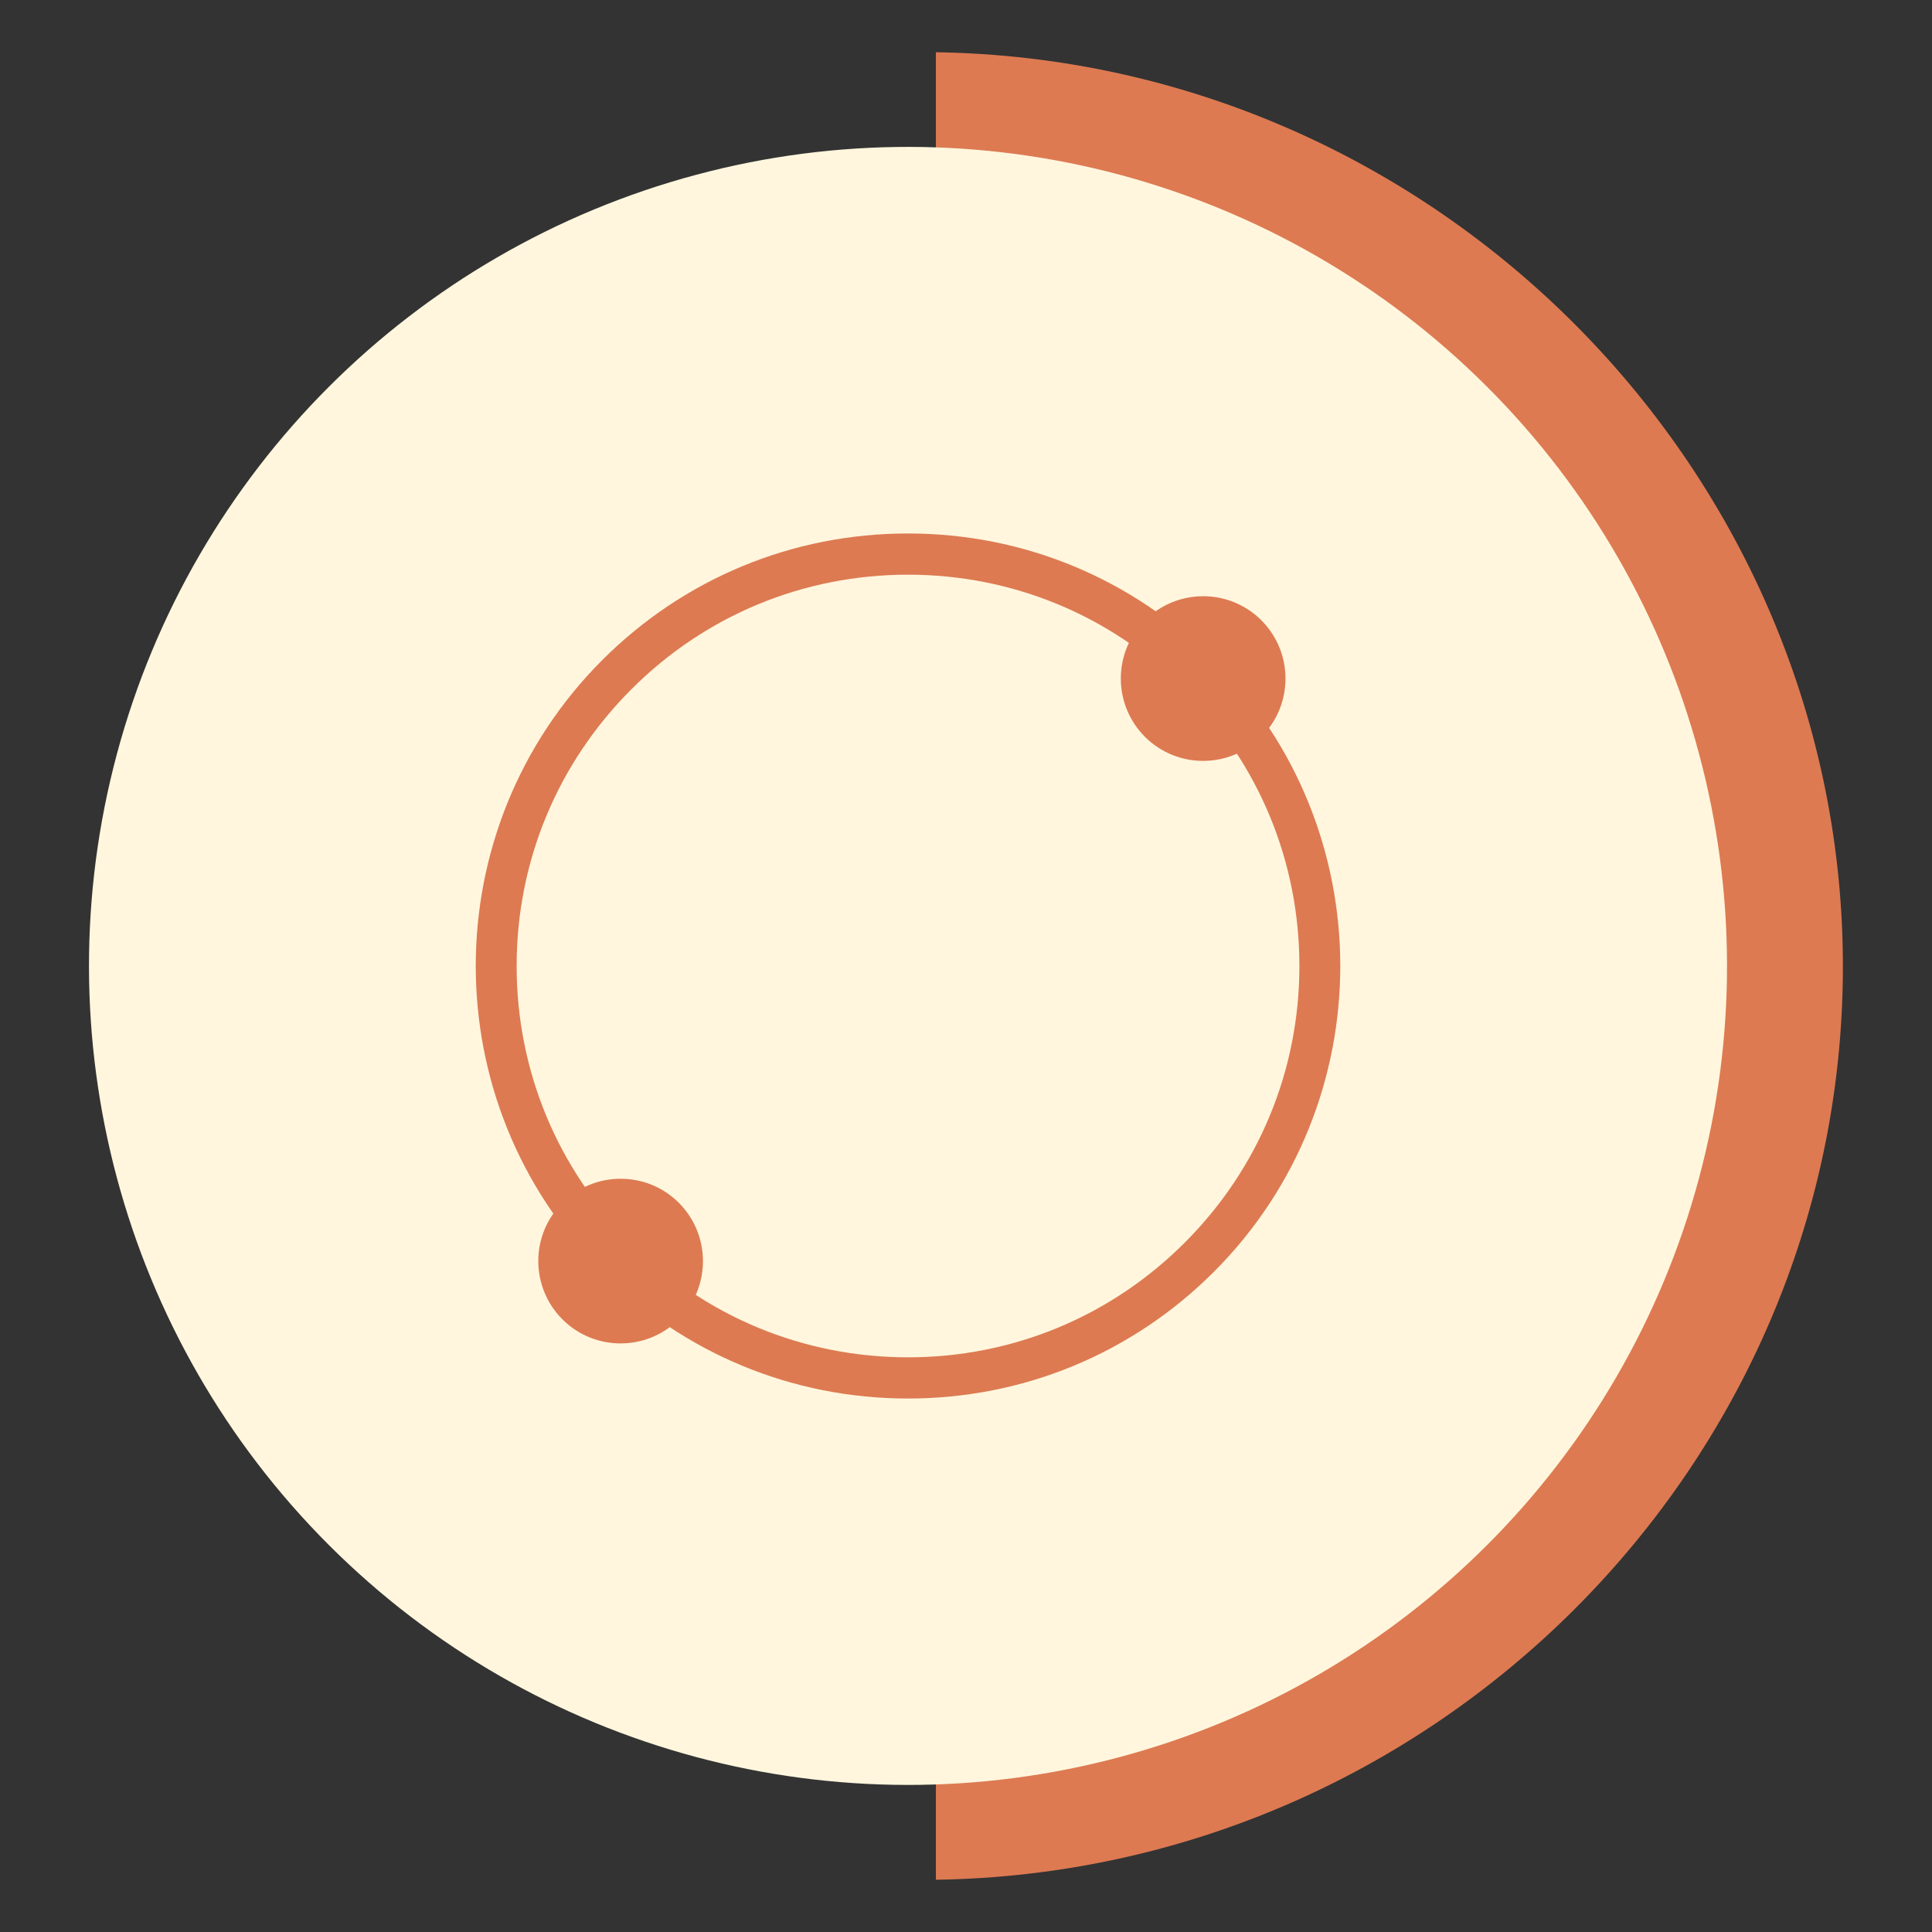 <?xml version="1.0" encoding="UTF-8"?> <svg xmlns="http://www.w3.org/2000/svg" id="Vrstva_1" data-name="Vrstva 1" viewBox="0 0 187.09 187.09"><rect x="0" y="0" width="187.09" height="187.09" fill="#333333" stroke="none"/><defs><style> .cls-1 { fill-rule: evenodd; } .cls-1, .cls-2, .cls-3 { stroke-width: 0px; } .cls-1, .cls-3 { fill: #dd7a52; } .cls-2 { fill: #fff6dd; } </style></defs><g><path class="cls-1" d="m135.14,94.25c-.72,23.72-19.99,43.88-44.51,45.79v41.99c48.32-.71,87.59-40.09,87.83-88.01.24-48.16-39.27-88.25-87.83-88.96v40.56c25.7,1.89,45.22,23.72,44.51,48.63Z"></path><circle class="cls-2" cx="87.93" cy="93.54" r="79.31" transform="translate(-40.39 89.57) rotate(-45)"></circle></g><g><path class="cls-3" d="m87.93,55.65c-10.12,0-19.64,3.94-26.79,11.1-7.16,7.16-11.11,16.67-11.11,26.79s3.94,19.64,11.11,26.8c7.15,7.16,16.67,11.1,26.79,11.1s19.63-3.94,26.79-11.1c7.16-7.16,11.11-16.67,11.11-26.8s-3.94-19.63-11.11-26.79c-7.16-7.16-16.67-11.1-26.79-11.1m0,79.78c-11.19,0-21.71-4.36-29.62-12.27-16.32-16.33-16.32-42.9,0-59.23,7.91-7.91,18.42-12.27,29.62-12.27s21.7,4.36,29.62,12.27c16.32,16.33,16.32,42.9,0,59.23-7.91,7.91-18.43,12.27-29.62,12.27"></path><path class="cls-3" d="m65.74,116.48c3.11,3.12,3.11,8.17,0,11.28-3.12,3.11-8.17,3.11-11.28,0-3.11-3.12-3.11-8.17,0-11.28,3.12-3.11,8.17-3.11,11.28,0"></path><path class="cls-3" d="m122.15,60.07c3.11,3.12,3.11,8.17,0,11.28-3.12,3.11-8.17,3.11-11.28,0-3.11-3.12-3.11-8.17,0-11.28,3.12-3.11,8.17-3.11,11.28,0"></path></g></svg> 